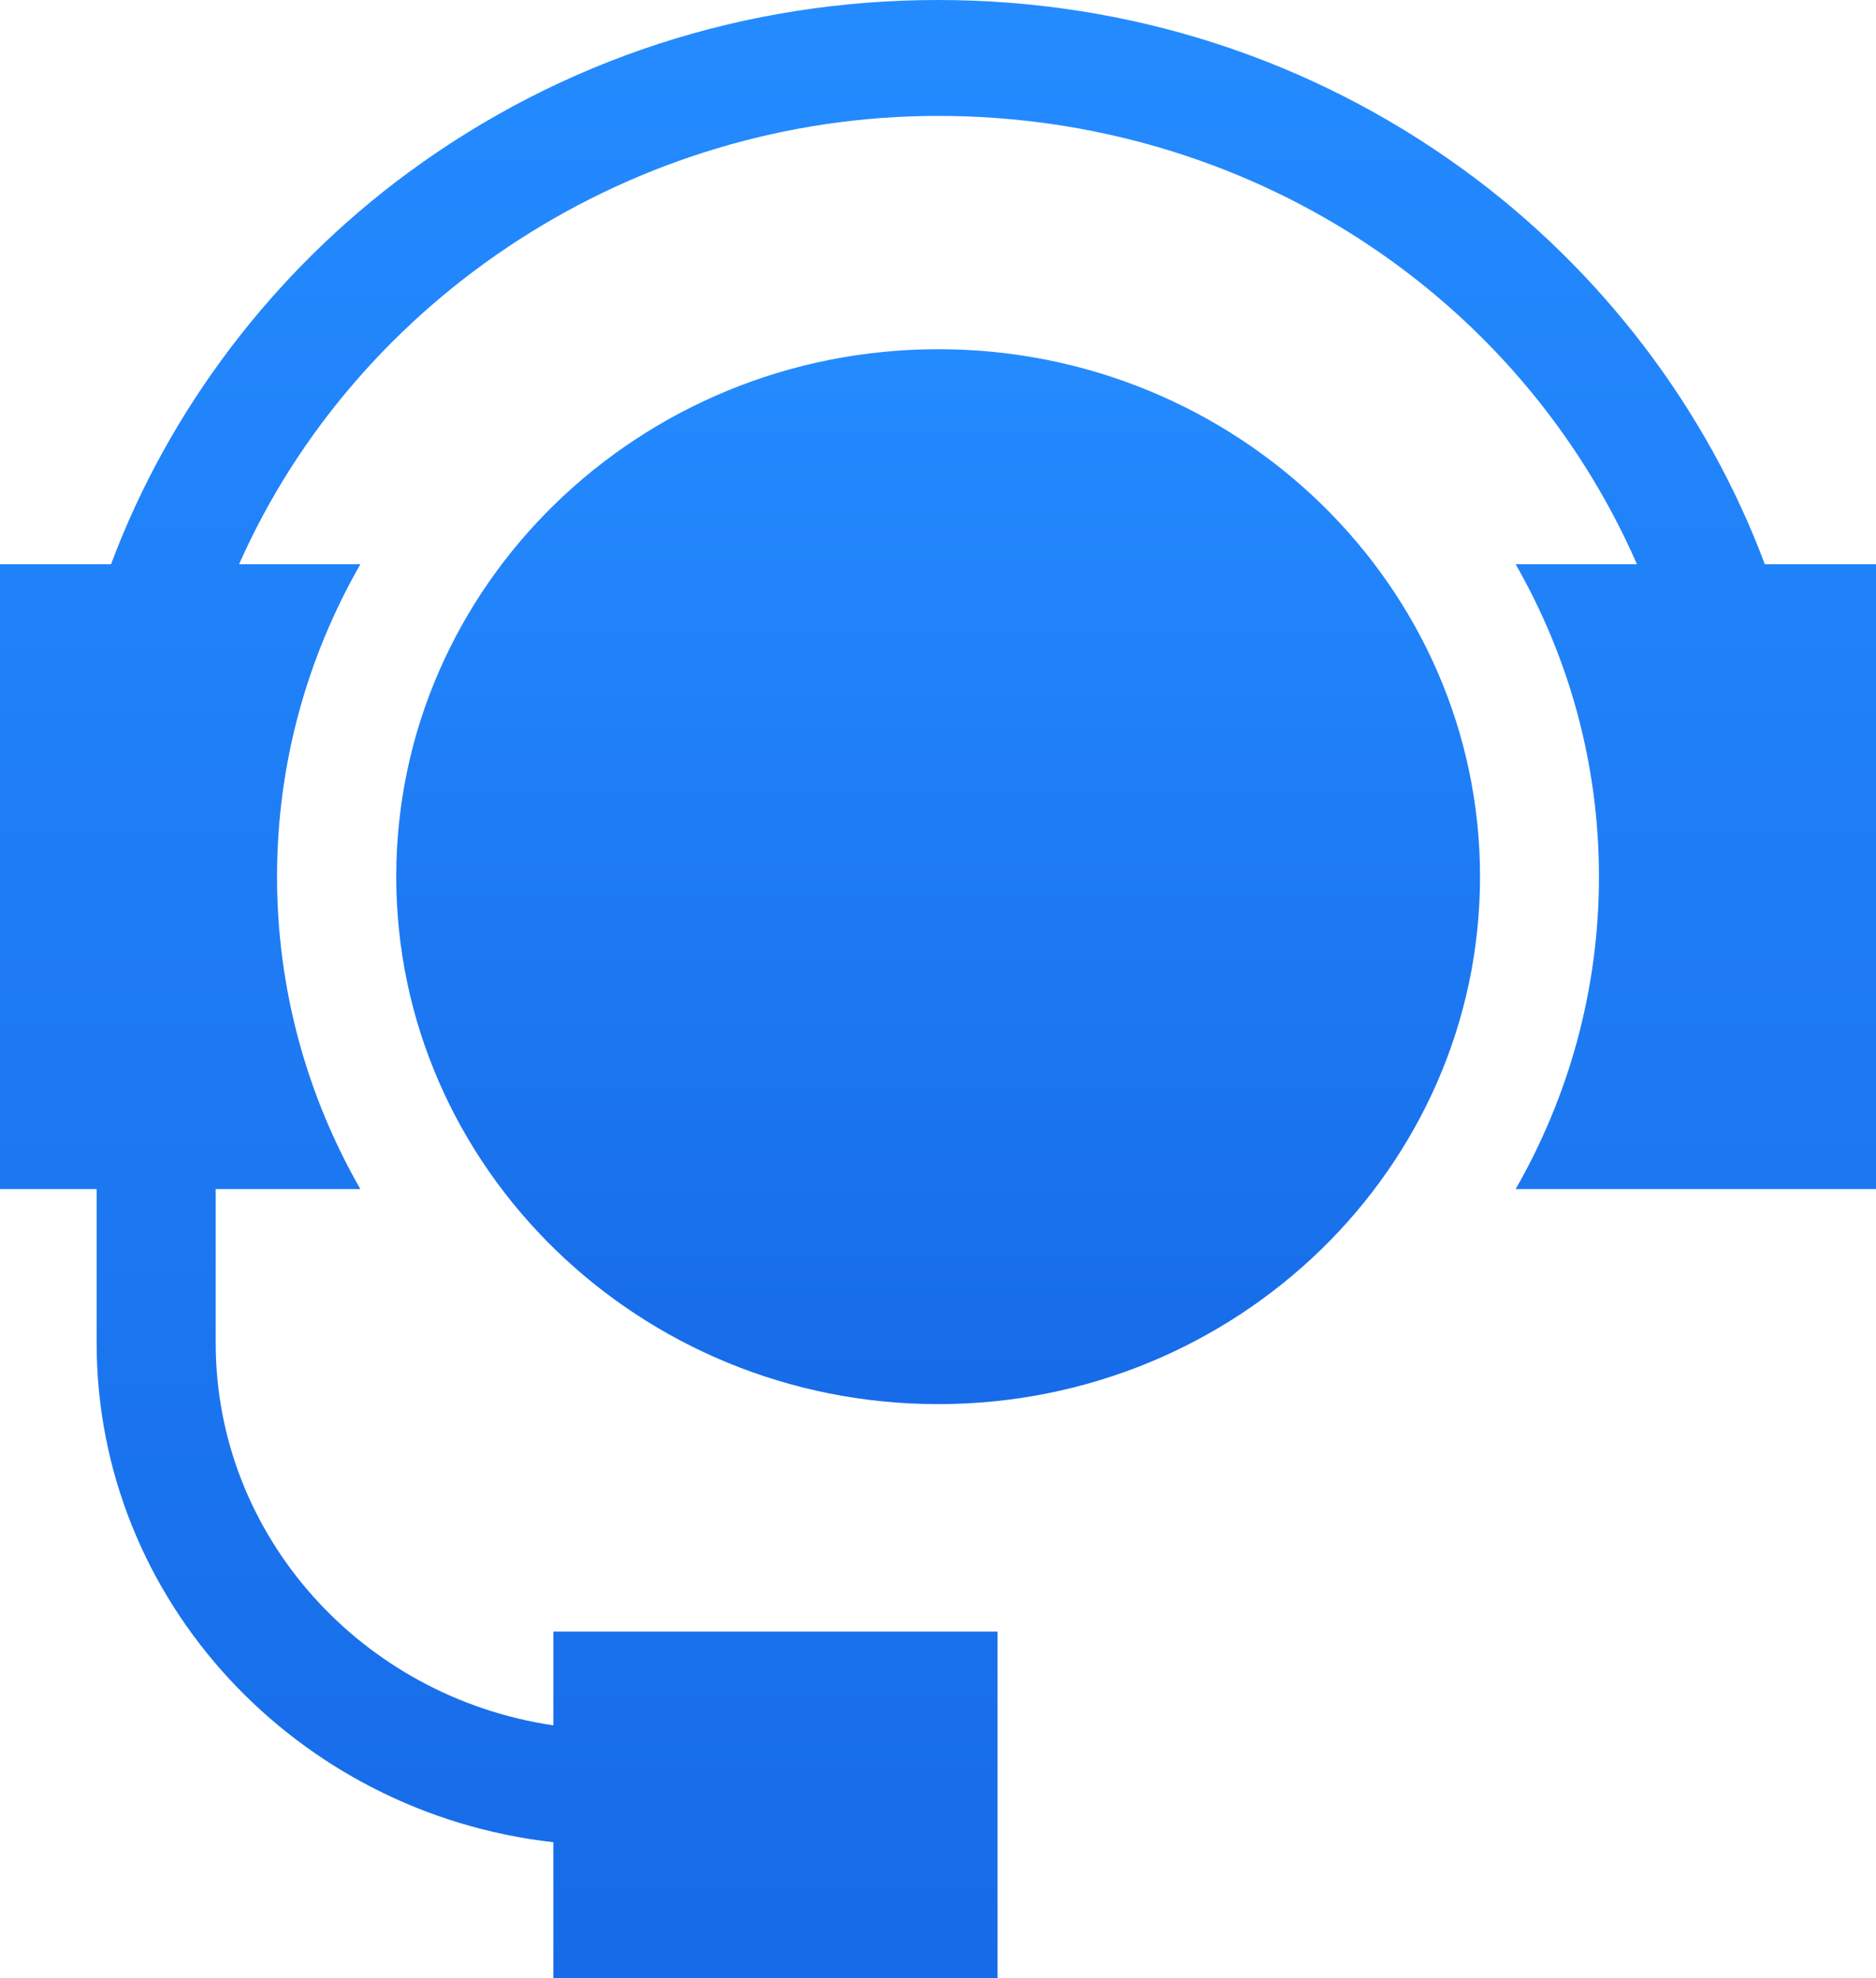 <svg width="55" height="58" viewBox="0 0 55 58" fill="none" xmlns="http://www.w3.org/2000/svg">
<path d="M27.505 41.167C36.264 41.167 43.391 34.23 43.391 25.703C43.391 17.175 36.264 10.238 27.505 10.238C18.744 10.238 11.617 17.175 11.617 25.703C11.617 34.23 18.744 41.167 27.505 41.167Z" fill="url(#paint0_linear_846_1825)"/>
<path d="M51.74 16.543C50.035 11.979 46.935 7.906 42.919 4.983C38.439 1.724 33.106 0 27.497 0C21.849 0 16.487 1.745 11.989 5.046C8.012 7.966 4.949 12.011 3.255 16.543H0V34.863H2.833V39.375C2.833 46.925 8.696 53.166 16.223 54.011V58H29.246V47.835H16.223V50.584C10.627 49.761 6.324 45.048 6.324 39.375V34.863H10.565C9.01 32.149 8.122 29.025 8.122 25.703C8.122 22.381 9.01 19.257 10.565 16.543H7.009C10.484 8.698 18.583 3.398 27.497 3.398C36.541 3.398 44.514 8.597 47.992 16.543H44.435C45.99 19.257 46.878 22.381 46.878 25.703C46.878 29.025 45.99 32.149 44.435 34.863H55V16.543H51.74Z" fill="url(#paint1_linear_846_1825)"/>
<defs>
<linearGradient id="paint0_linear_846_1825" x1="27.504" y1="10.238" x2="27.504" y2="41.167" gradientUnits="userSpaceOnUse">
<stop stop-color="#248BFF"/>
<stop offset="1" stop-color="#176BE8"/>
</linearGradient>
<linearGradient id="paint1_linear_846_1825" x1="27.5" y1="0" x2="27.5" y2="58" gradientUnits="userSpaceOnUse">
<stop stop-color="#248BFF"/>
<stop offset="1" stop-color="#176BE8"/>
</linearGradient>
</defs>
</svg>

